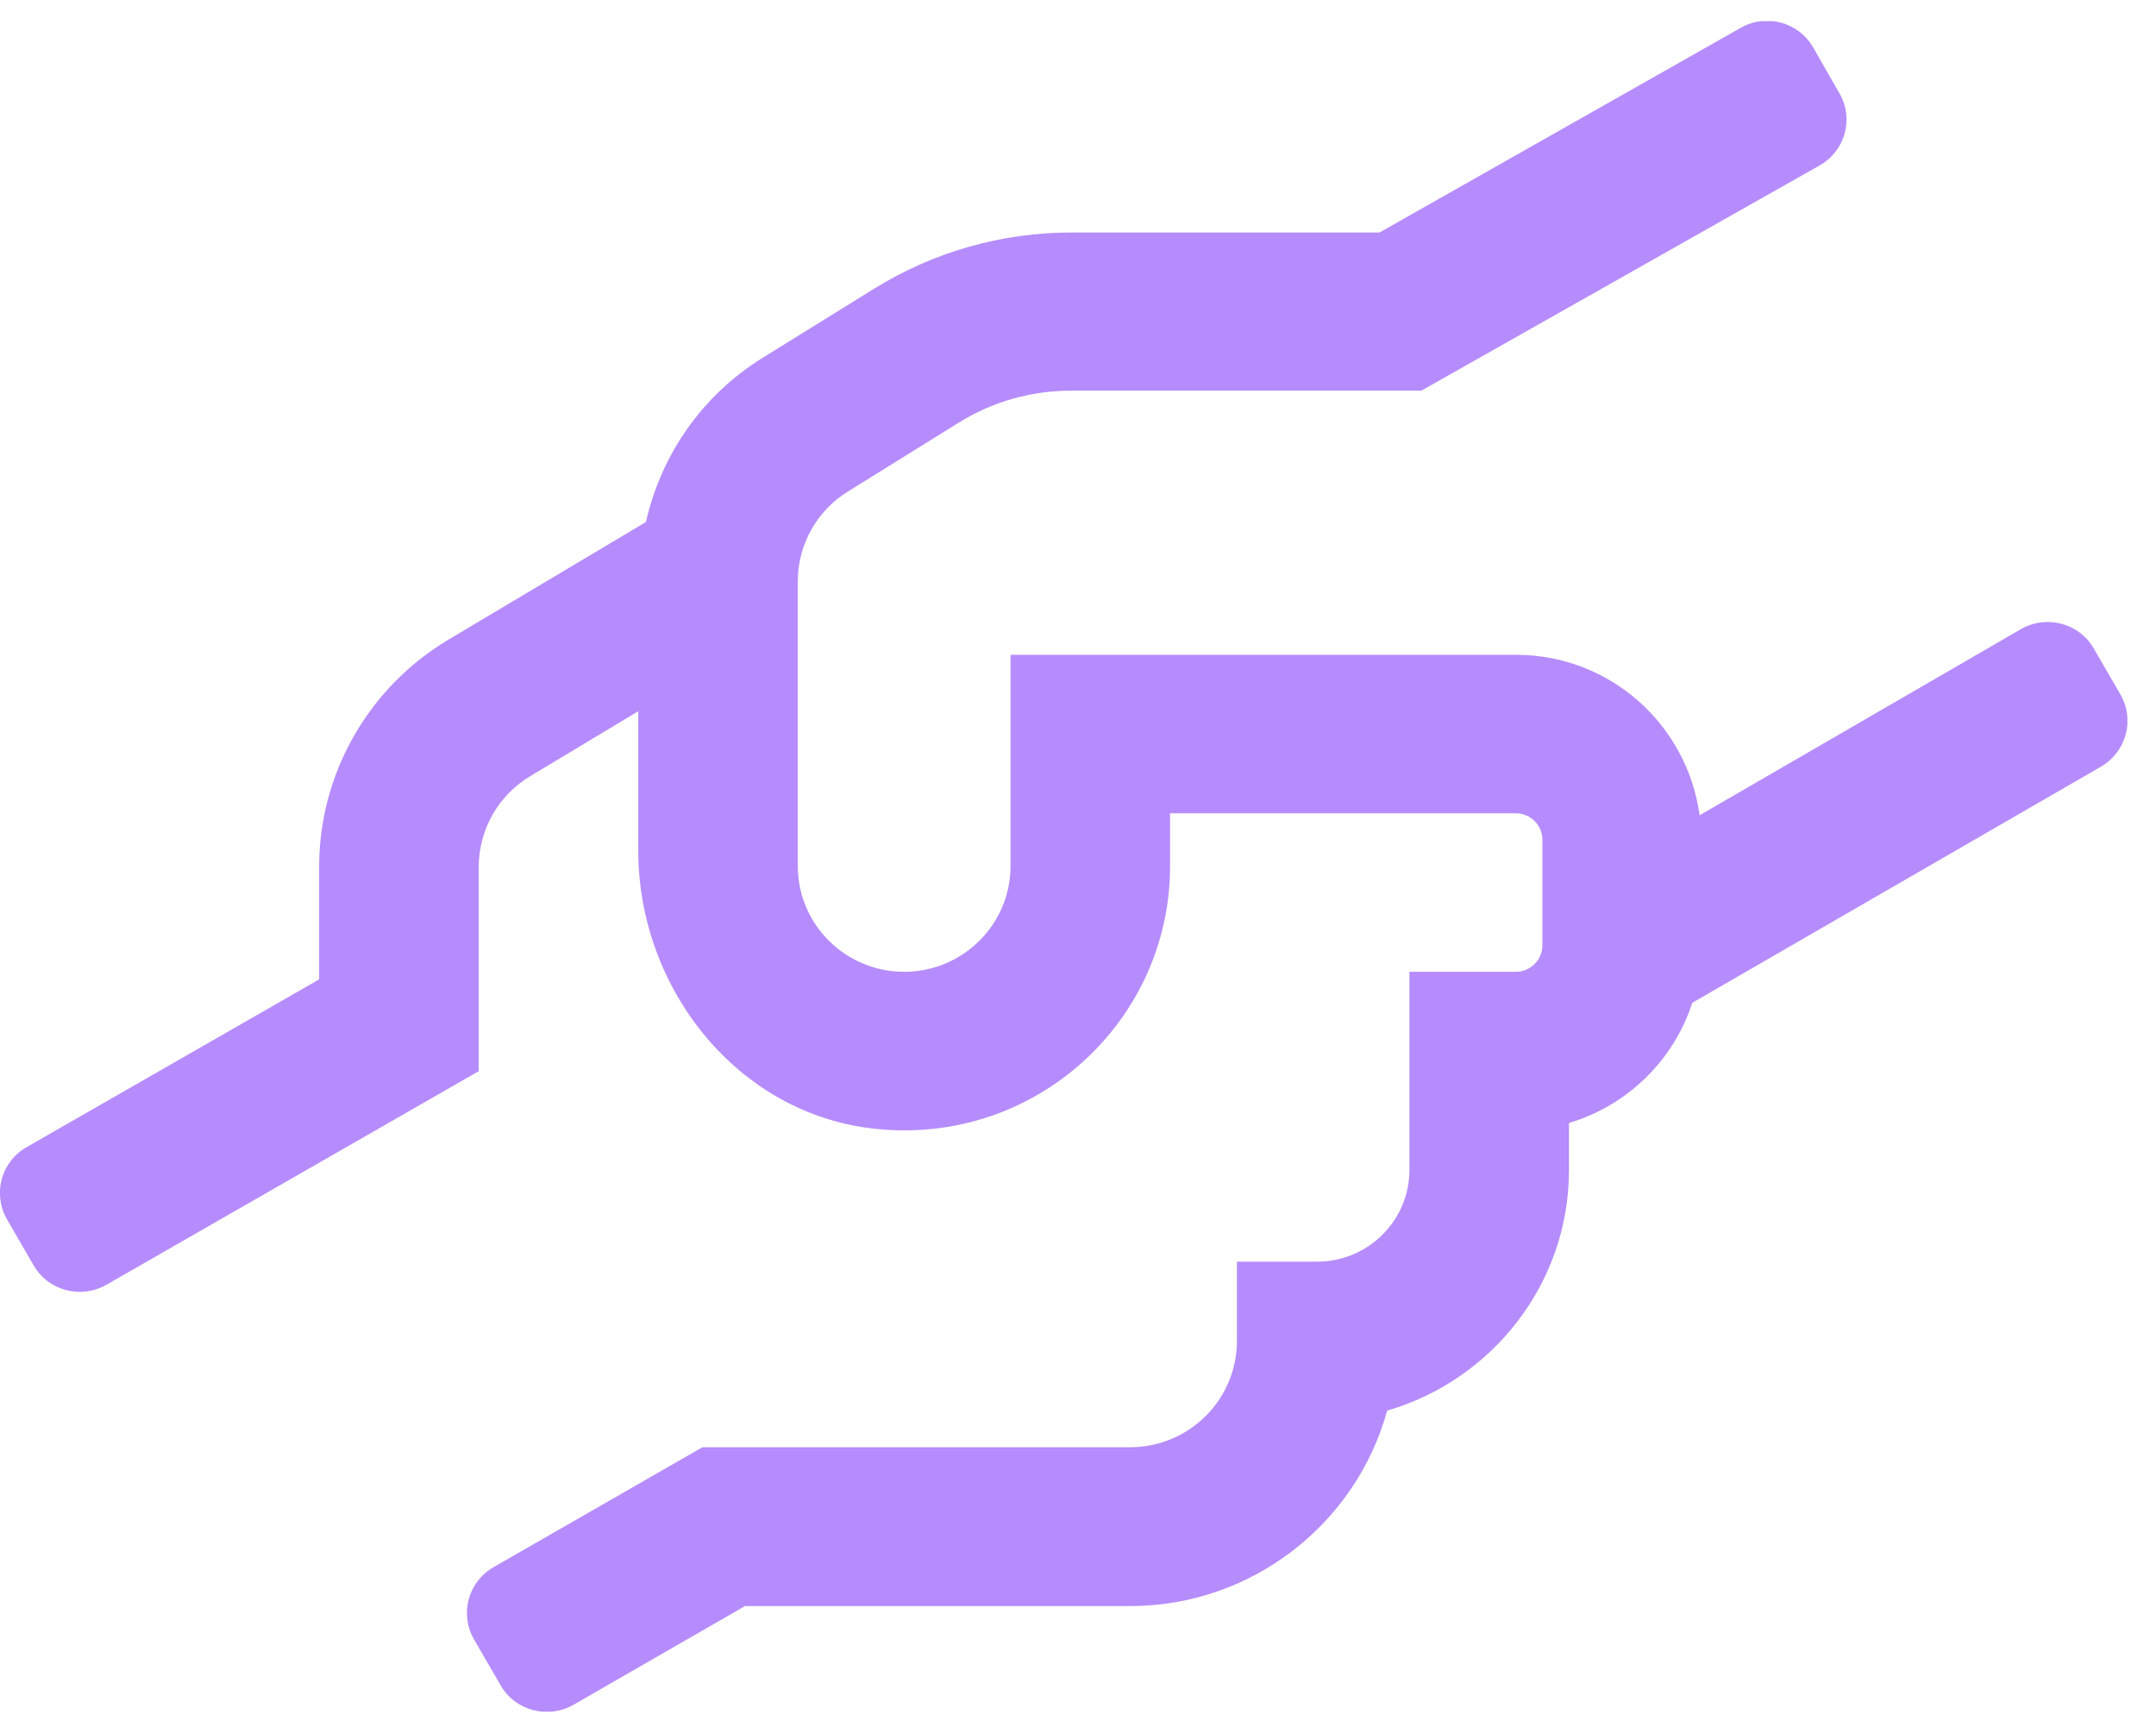 <svg xmlns="http://www.w3.org/2000/svg" width="51" height="41" viewBox="0 0 51 41" fill="none"><g clip-path="url(#clip0_968_1219)"><path d="M50.158 16.431L49.529 15.345C49.184 14.743 48.413 14.54 47.807 14.884L40.204 19.29C39.913 17.149 38.089 15.493 35.856 15.493H23.904V20.493C23.904 21.868 22.78 22.993 21.388 22.993C19.996 22.993 18.872 21.868 18.872 20.493V13.751C18.872 12.892 19.32 12.087 20.051 11.634L22.678 10.001C23.48 9.501 24.4 9.243 25.343 9.243H33.623L43.042 3.915C43.648 3.571 43.86 2.813 43.514 2.212L42.893 1.126C42.547 0.524 41.785 0.313 41.179 0.657L32.632 5.501H25.343C23.692 5.501 22.08 5.962 20.68 6.829L18.046 8.462C16.607 9.353 15.64 10.759 15.279 12.352L10.608 15.134C8.713 16.267 7.549 18.306 7.549 20.509V23.173L0.63 27.142C0.025 27.485 -0.18 28.251 0.166 28.852L0.795 29.939C1.141 30.54 1.912 30.743 2.517 30.399L11.324 25.345V20.517C11.324 19.634 11.787 18.814 12.55 18.36L15.098 16.829V20.126C15.098 23.392 17.457 26.384 20.735 26.712C24.502 27.095 27.678 24.157 27.678 20.493V19.243H35.856C36.202 19.243 36.485 19.524 36.485 19.868V22.368C36.485 22.712 36.202 22.993 35.856 22.993H33.34V27.681C33.34 28.884 32.357 29.852 31.154 29.852H29.259V31.727C29.259 33.118 28.127 34.243 26.727 34.243H16.615L11.677 37.079C11.072 37.423 10.867 38.188 11.213 38.79L11.842 39.876C12.188 40.477 12.959 40.681 13.565 40.337L17.622 38.001H26.727C29.628 38.001 32.082 36.04 32.813 33.376C35.29 32.657 37.114 30.376 37.114 27.689V26.571C38.498 26.157 39.591 25.087 40.031 23.727L49.694 18.142C50.3 17.79 50.504 17.032 50.158 16.431Z" fill="#B68CFC"></path></g><defs><clipPath id="clip0_968_1219"><rect width="50.323" height="40" fill="white" transform="translate(0 0.5)"></rect></clipPath></defs></svg>